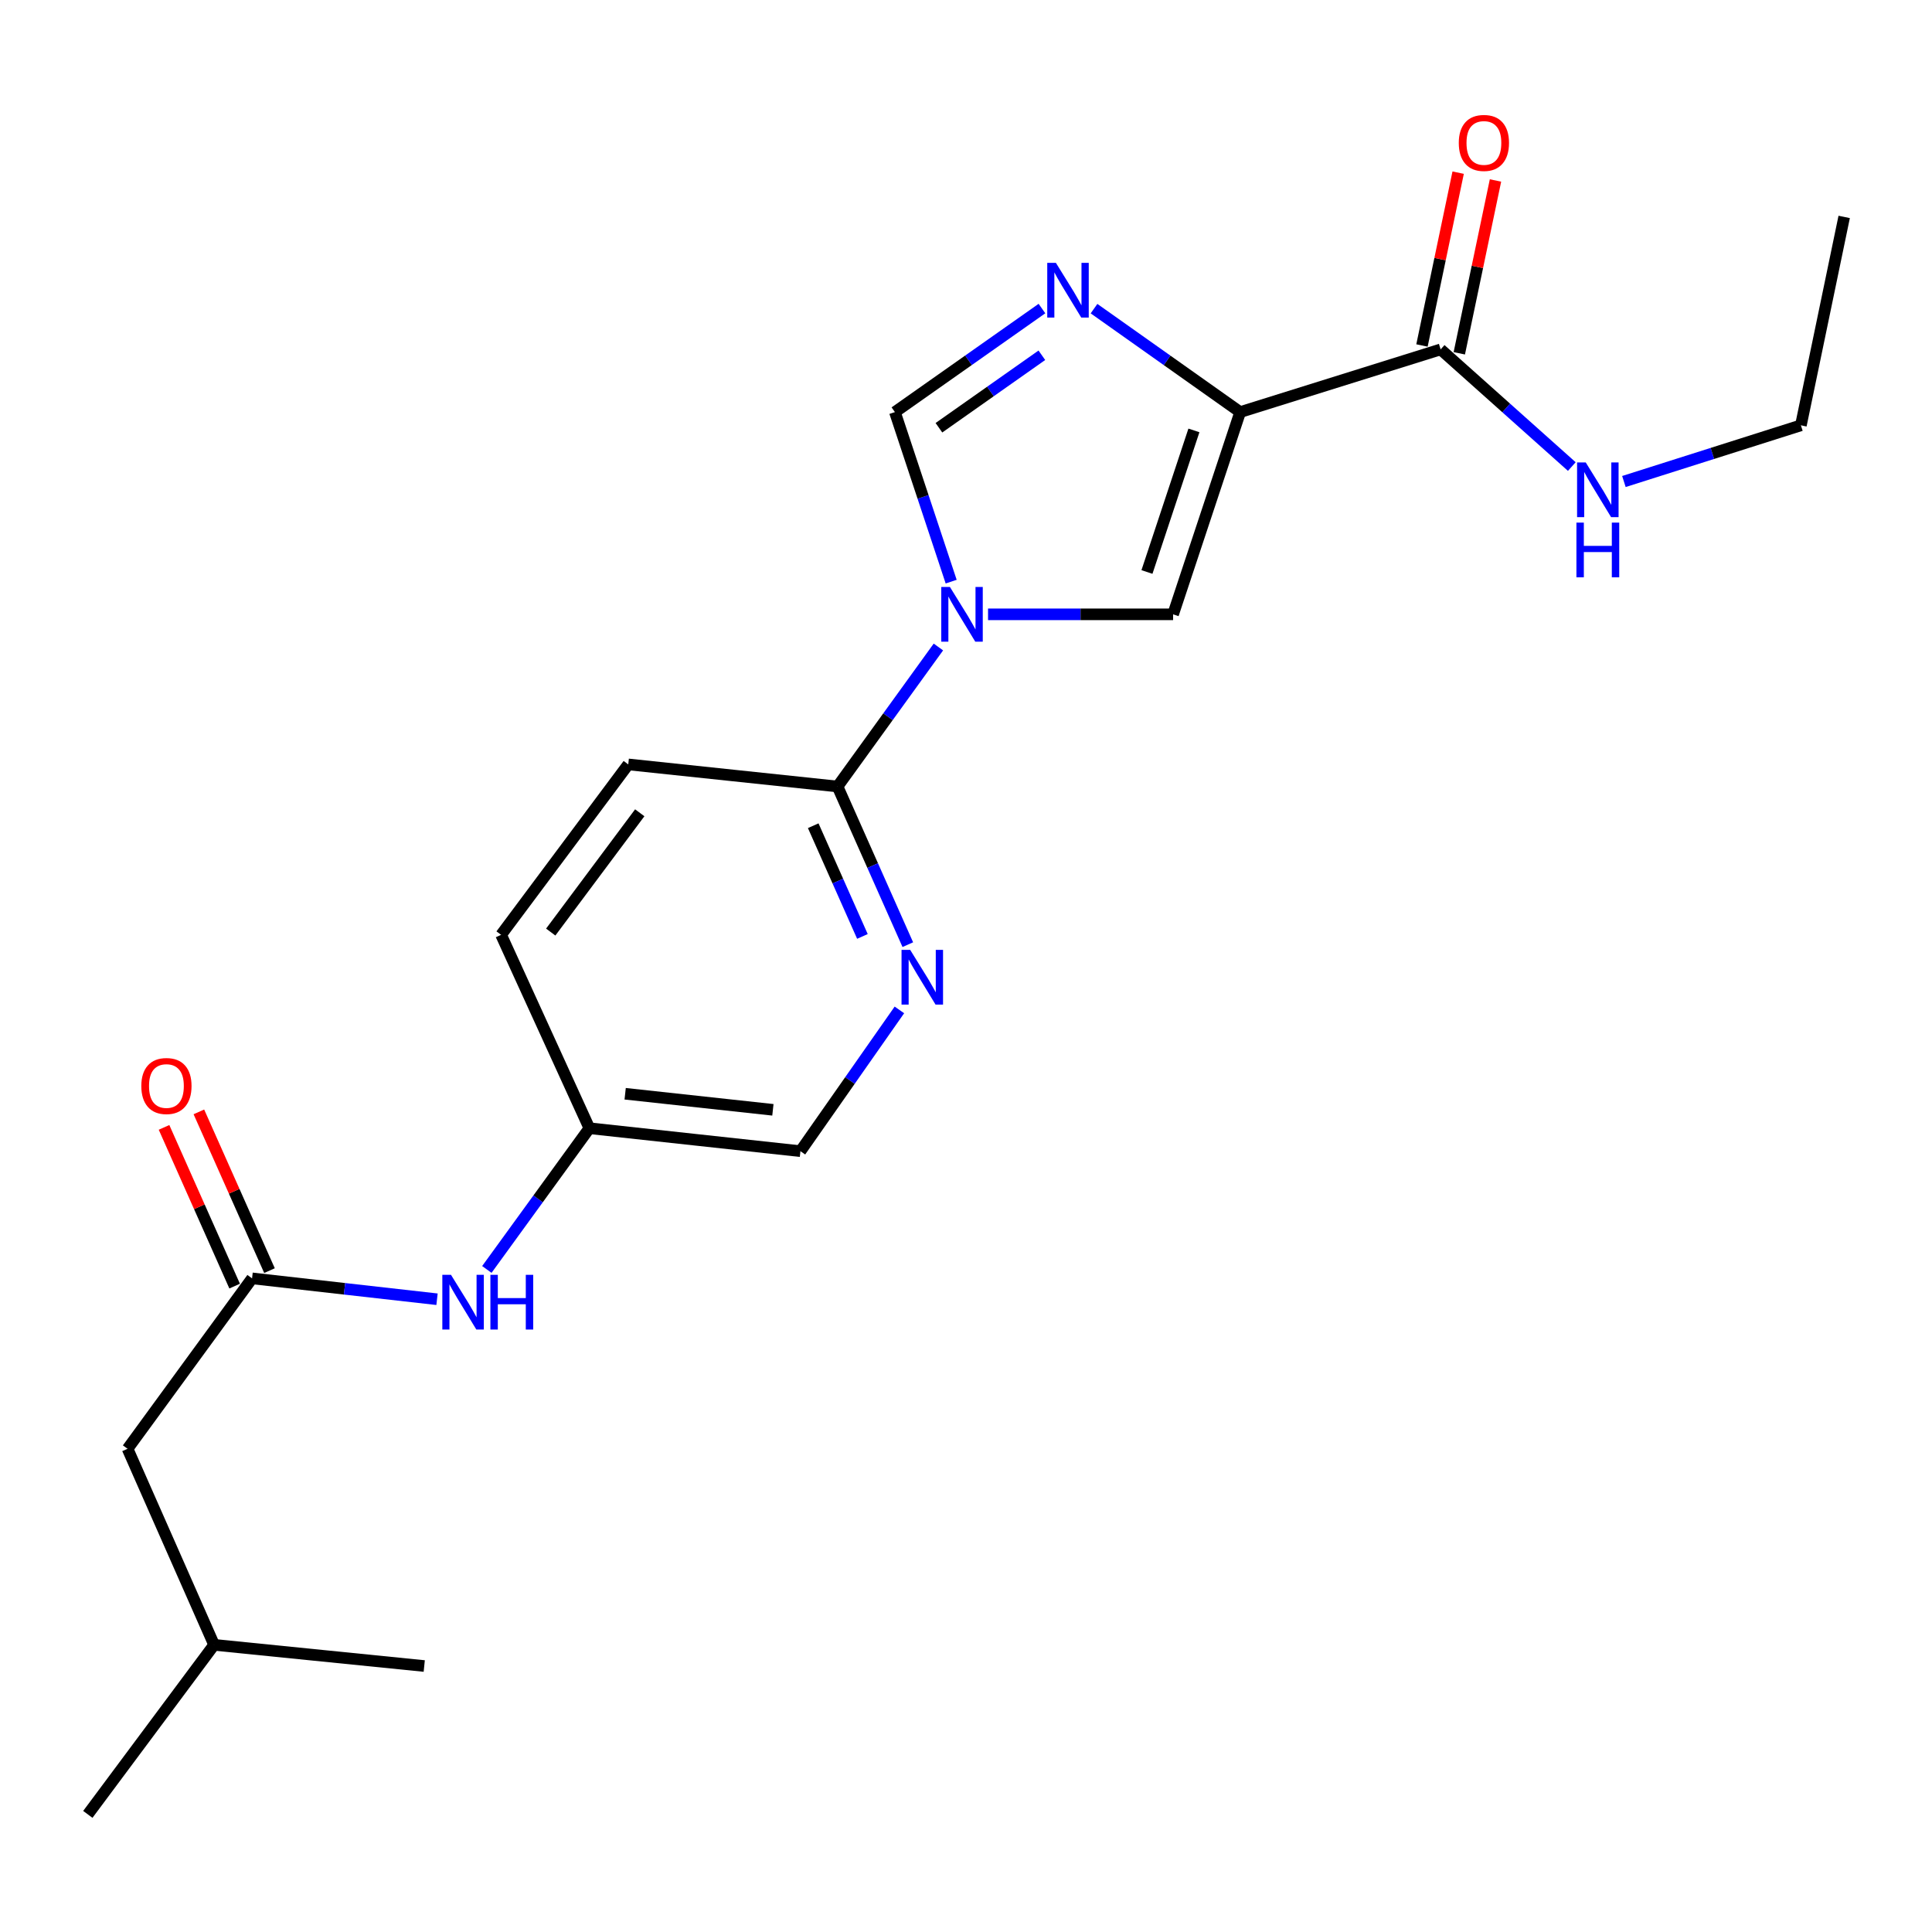 <?xml version='1.0' encoding='iso-8859-1'?>
<svg version='1.1' baseProfile='full'
              xmlns='http://www.w3.org/2000/svg'
                      xmlns:rdkit='http://www.rdkit.org/xml'
                      xmlns:xlink='http://www.w3.org/1999/xlink'
                  xml:space='preserve'
width='1000px' height='1000px' viewBox='0 0 1000 1000'>
<!-- END OF HEADER -->
<rect style='opacity:1.0;fill:#FFFFFF;stroke:none' width='1000' height='1000' x='0' y='0'> </rect>
<path class='bond-1' d='M 641.912,213.298 L 604.088,186.524' style='fill:none;fill-rule:evenodd;stroke:#000000;stroke-width:6px;stroke-linecap:butt;stroke-linejoin:miter;stroke-opacity:1' />
<path class='bond-1' d='M 604.088,186.524 L 566.264,159.751' style='fill:none;fill-rule:evenodd;stroke:#0000FF;stroke-width:6px;stroke-linecap:butt;stroke-linejoin:miter;stroke-opacity:1' />
<path class='bond-2' d='M 641.912,213.298 L 607.191,317.977' style='fill:none;fill-rule:evenodd;stroke:#000000;stroke-width:6px;stroke-linecap:butt;stroke-linejoin:miter;stroke-opacity:1' />
<path class='bond-2' d='M 617.967,222.785 L 593.662,296.06' style='fill:none;fill-rule:evenodd;stroke:#000000;stroke-width:6px;stroke-linecap:butt;stroke-linejoin:miter;stroke-opacity:1' />
<path class='bond-5' d='M 641.912,213.298 L 745.67,180.847' style='fill:none;fill-rule:evenodd;stroke:#000000;stroke-width:6px;stroke-linecap:butt;stroke-linejoin:miter;stroke-opacity:1' />
<path class='bond-0' d='M 511.41,317.977 L 559.3,317.977' style='fill:none;fill-rule:evenodd;stroke:#0000FF;stroke-width:6px;stroke-linecap:butt;stroke-linejoin:miter;stroke-opacity:1' />
<path class='bond-0' d='M 559.3,317.977 L 607.191,317.977' style='fill:none;fill-rule:evenodd;stroke:#000000;stroke-width:6px;stroke-linecap:butt;stroke-linejoin:miter;stroke-opacity:1' />
<path class='bond-4' d='M 485.713,334.886 L 459.61,370.99' style='fill:none;fill-rule:evenodd;stroke:#0000FF;stroke-width:6px;stroke-linecap:butt;stroke-linejoin:miter;stroke-opacity:1' />
<path class='bond-4' d='M 459.61,370.99 L 433.508,407.094' style='fill:none;fill-rule:evenodd;stroke:#000000;stroke-width:6px;stroke-linecap:butt;stroke-linejoin:miter;stroke-opacity:1' />
<path class='bond-22' d='M 492.325,301.06 L 477.766,257.179' style='fill:none;fill-rule:evenodd;stroke:#0000FF;stroke-width:6px;stroke-linecap:butt;stroke-linejoin:miter;stroke-opacity:1' />
<path class='bond-22' d='M 477.766,257.179 L 463.206,213.298' style='fill:none;fill-rule:evenodd;stroke:#000000;stroke-width:6px;stroke-linecap:butt;stroke-linejoin:miter;stroke-opacity:1' />
<path class='bond-3' d='M 539.315,159.707 L 501.261,186.503' style='fill:none;fill-rule:evenodd;stroke:#0000FF;stroke-width:6px;stroke-linecap:butt;stroke-linejoin:miter;stroke-opacity:1' />
<path class='bond-3' d='M 501.261,186.503 L 463.206,213.298' style='fill:none;fill-rule:evenodd;stroke:#000000;stroke-width:6px;stroke-linecap:butt;stroke-linejoin:miter;stroke-opacity:1' />
<path class='bond-3' d='M 539.264,183.886 L 512.626,202.643' style='fill:none;fill-rule:evenodd;stroke:#0000FF;stroke-width:6px;stroke-linecap:butt;stroke-linejoin:miter;stroke-opacity:1' />
<path class='bond-3' d='M 512.626,202.643 L 485.987,221.4' style='fill:none;fill-rule:evenodd;stroke:#000000;stroke-width:6px;stroke-linecap:butt;stroke-linejoin:miter;stroke-opacity:1' />
<path class='bond-6' d='M 433.508,407.094 L 451.695,448.026' style='fill:none;fill-rule:evenodd;stroke:#000000;stroke-width:6px;stroke-linecap:butt;stroke-linejoin:miter;stroke-opacity:1' />
<path class='bond-6' d='M 451.695,448.026 L 469.883,488.957' style='fill:none;fill-rule:evenodd;stroke:#0000FF;stroke-width:6px;stroke-linecap:butt;stroke-linejoin:miter;stroke-opacity:1' />
<path class='bond-6' d='M 420.924,427.389 L 433.656,456.042' style='fill:none;fill-rule:evenodd;stroke:#000000;stroke-width:6px;stroke-linecap:butt;stroke-linejoin:miter;stroke-opacity:1' />
<path class='bond-6' d='M 433.656,456.042 L 446.387,484.694' style='fill:none;fill-rule:evenodd;stroke:#0000FF;stroke-width:6px;stroke-linecap:butt;stroke-linejoin:miter;stroke-opacity:1' />
<path class='bond-11' d='M 433.508,407.094 L 325.187,395.656' style='fill:none;fill-rule:evenodd;stroke:#000000;stroke-width:6px;stroke-linecap:butt;stroke-linejoin:miter;stroke-opacity:1' />
<path class='bond-9' d='M 755.33,182.87 L 764.696,138.141' style='fill:none;fill-rule:evenodd;stroke:#000000;stroke-width:6px;stroke-linecap:butt;stroke-linejoin:miter;stroke-opacity:1' />
<path class='bond-9' d='M 764.696,138.141 L 774.062,93.412' style='fill:none;fill-rule:evenodd;stroke:#FF0000;stroke-width:6px;stroke-linecap:butt;stroke-linejoin:miter;stroke-opacity:1' />
<path class='bond-9' d='M 736.009,178.824 L 745.375,134.095' style='fill:none;fill-rule:evenodd;stroke:#000000;stroke-width:6px;stroke-linecap:butt;stroke-linejoin:miter;stroke-opacity:1' />
<path class='bond-9' d='M 745.375,134.095 L 754.741,89.366' style='fill:none;fill-rule:evenodd;stroke:#FF0000;stroke-width:6px;stroke-linecap:butt;stroke-linejoin:miter;stroke-opacity:1' />
<path class='bond-12' d='M 745.67,180.847 L 779.618,211.166' style='fill:none;fill-rule:evenodd;stroke:#000000;stroke-width:6px;stroke-linecap:butt;stroke-linejoin:miter;stroke-opacity:1' />
<path class='bond-12' d='M 779.618,211.166 L 813.566,241.486' style='fill:none;fill-rule:evenodd;stroke:#0000FF;stroke-width:6px;stroke-linecap:butt;stroke-linejoin:miter;stroke-opacity:1' />
<path class='bond-13' d='M 465.53,522.726 L 439.917,559.286' style='fill:none;fill-rule:evenodd;stroke:#0000FF;stroke-width:6px;stroke-linecap:butt;stroke-linejoin:miter;stroke-opacity:1' />
<path class='bond-13' d='M 439.917,559.286 L 414.305,595.846' style='fill:none;fill-rule:evenodd;stroke:#000000;stroke-width:6px;stroke-linecap:butt;stroke-linejoin:miter;stroke-opacity:1' />
<path class='bond-7' d='M 130.47,661.68 L 178.336,667.082' style='fill:none;fill-rule:evenodd;stroke:#000000;stroke-width:6px;stroke-linecap:butt;stroke-linejoin:miter;stroke-opacity:1' />
<path class='bond-7' d='M 178.336,667.082 L 226.202,672.484' style='fill:none;fill-rule:evenodd;stroke:#0000FF;stroke-width:6px;stroke-linecap:butt;stroke-linejoin:miter;stroke-opacity:1' />
<path class='bond-10' d='M 139.488,657.668 L 121.214,616.589' style='fill:none;fill-rule:evenodd;stroke:#000000;stroke-width:6px;stroke-linecap:butt;stroke-linejoin:miter;stroke-opacity:1' />
<path class='bond-10' d='M 121.214,616.589 L 102.939,575.509' style='fill:none;fill-rule:evenodd;stroke:#FF0000;stroke-width:6px;stroke-linecap:butt;stroke-linejoin:miter;stroke-opacity:1' />
<path class='bond-10' d='M 121.452,665.692 L 103.177,624.612' style='fill:none;fill-rule:evenodd;stroke:#000000;stroke-width:6px;stroke-linecap:butt;stroke-linejoin:miter;stroke-opacity:1' />
<path class='bond-10' d='M 103.177,624.612 L 84.903,583.533' style='fill:none;fill-rule:evenodd;stroke:#FF0000;stroke-width:6px;stroke-linecap:butt;stroke-linejoin:miter;stroke-opacity:1' />
<path class='bond-15' d='M 130.47,661.68 L 66.028,749.887' style='fill:none;fill-rule:evenodd;stroke:#000000;stroke-width:6px;stroke-linecap:butt;stroke-linejoin:miter;stroke-opacity:1' />
<path class='bond-8' d='M 251.99,657.065 L 278.527,620.517' style='fill:none;fill-rule:evenodd;stroke:#0000FF;stroke-width:6px;stroke-linecap:butt;stroke-linejoin:miter;stroke-opacity:1' />
<path class='bond-8' d='M 278.527,620.517 L 305.063,583.968' style='fill:none;fill-rule:evenodd;stroke:#000000;stroke-width:6px;stroke-linecap:butt;stroke-linejoin:miter;stroke-opacity:1' />
<path class='bond-16' d='M 325.187,395.656 L 259.364,483.862' style='fill:none;fill-rule:evenodd;stroke:#000000;stroke-width:6px;stroke-linecap:butt;stroke-linejoin:miter;stroke-opacity:1' />
<path class='bond-16' d='M 331.135,420.693 L 285.058,482.438' style='fill:none;fill-rule:evenodd;stroke:#000000;stroke-width:6px;stroke-linecap:butt;stroke-linejoin:miter;stroke-opacity:1' />
<path class='bond-18' d='M 840.53,249.23 L 886.335,234.691' style='fill:none;fill-rule:evenodd;stroke:#0000FF;stroke-width:6px;stroke-linecap:butt;stroke-linejoin:miter;stroke-opacity:1' />
<path class='bond-18' d='M 886.335,234.691 L 932.14,220.152' style='fill:none;fill-rule:evenodd;stroke:#000000;stroke-width:6px;stroke-linecap:butt;stroke-linejoin:miter;stroke-opacity:1' />
<path class='bond-23' d='M 414.305,595.846 L 305.063,583.968' style='fill:none;fill-rule:evenodd;stroke:#000000;stroke-width:6px;stroke-linecap:butt;stroke-linejoin:miter;stroke-opacity:1' />
<path class='bond-23' d='M 400.052,574.439 L 323.583,566.125' style='fill:none;fill-rule:evenodd;stroke:#000000;stroke-width:6px;stroke-linecap:butt;stroke-linejoin:miter;stroke-opacity:1' />
<path class='bond-14' d='M 305.063,583.968 L 259.364,483.862' style='fill:none;fill-rule:evenodd;stroke:#000000;stroke-width:6px;stroke-linecap:butt;stroke-linejoin:miter;stroke-opacity:1' />
<path class='bond-17' d='M 66.028,749.887 L 110.817,851.364' style='fill:none;fill-rule:evenodd;stroke:#000000;stroke-width:6px;stroke-linecap:butt;stroke-linejoin:miter;stroke-opacity:1' />
<path class='bond-19' d='M 110.817,851.364 L 45.455,939.121' style='fill:none;fill-rule:evenodd;stroke:#000000;stroke-width:6px;stroke-linecap:butt;stroke-linejoin:miter;stroke-opacity:1' />
<path class='bond-20' d='M 110.817,851.364 L 219.587,862.33' style='fill:none;fill-rule:evenodd;stroke:#000000;stroke-width:6px;stroke-linecap:butt;stroke-linejoin:miter;stroke-opacity:1' />
<path class='bond-21' d='M 932.14,220.152 L 954.545,112.282' style='fill:none;fill-rule:evenodd;stroke:#000000;stroke-width:6px;stroke-linecap:butt;stroke-linejoin:miter;stroke-opacity:1' />
<path  class='atom-1' d='M 491.678 303.817
L 500.958 318.817
Q 501.878 320.297, 503.358 322.977
Q 504.838 325.657, 504.918 325.817
L 504.918 303.817
L 508.678 303.817
L 508.678 332.137
L 504.798 332.137
L 494.838 315.737
Q 493.678 313.817, 492.438 311.617
Q 491.238 309.417, 490.878 308.737
L 490.878 332.137
L 487.198 332.137
L 487.198 303.817
L 491.678 303.817
' fill='#0000FF'/>
<path  class='atom-2' d='M 546.535 136.056
L 555.815 151.056
Q 556.735 152.536, 558.215 155.216
Q 559.695 157.896, 559.775 158.056
L 559.775 136.056
L 563.535 136.056
L 563.535 164.376
L 559.655 164.376
L 549.695 147.976
Q 548.535 146.056, 547.295 143.856
Q 546.095 141.656, 545.735 140.976
L 545.735 164.376
L 542.055 164.376
L 542.055 136.056
L 546.535 136.056
' fill='#0000FF'/>
<path  class='atom-7' d='M 471.115 491.658
L 480.395 506.658
Q 481.315 508.138, 482.795 510.818
Q 484.275 513.498, 484.355 513.658
L 484.355 491.658
L 488.115 491.658
L 488.115 519.978
L 484.235 519.978
L 474.275 503.578
Q 473.115 501.658, 471.875 499.458
Q 470.675 497.258, 470.315 496.578
L 470.315 519.978
L 466.635 519.978
L 466.635 491.658
L 471.115 491.658
' fill='#0000FF'/>
<path  class='atom-9' d='M 233.429 659.847
L 242.709 674.847
Q 243.629 676.327, 245.109 679.007
Q 246.589 681.687, 246.669 681.847
L 246.669 659.847
L 250.429 659.847
L 250.429 688.167
L 246.549 688.167
L 236.589 671.767
Q 235.429 669.847, 234.189 667.647
Q 232.989 665.447, 232.629 664.767
L 232.629 688.167
L 228.949 688.167
L 228.949 659.847
L 233.429 659.847
' fill='#0000FF'/>
<path  class='atom-9' d='M 253.829 659.847
L 257.669 659.847
L 257.669 671.887
L 272.149 671.887
L 272.149 659.847
L 275.989 659.847
L 275.989 688.167
L 272.149 688.167
L 272.149 675.087
L 257.669 675.087
L 257.669 688.167
L 253.829 688.167
L 253.829 659.847
' fill='#0000FF'/>
<path  class='atom-10' d='M 755.064 73.978
Q 755.064 67.177, 758.424 63.377
Q 761.784 59.578, 768.064 59.578
Q 774.344 59.578, 777.704 63.377
Q 781.064 67.177, 781.064 73.978
Q 781.064 80.858, 777.664 84.778
Q 774.264 88.657, 768.064 88.657
Q 761.824 88.657, 758.424 84.778
Q 755.064 80.897, 755.064 73.978
M 768.064 85.457
Q 772.384 85.457, 774.704 82.578
Q 777.064 79.657, 777.064 73.978
Q 777.064 68.418, 774.704 65.618
Q 772.384 62.778, 768.064 62.778
Q 763.744 62.778, 761.384 65.578
Q 759.064 68.377, 759.064 73.978
Q 759.064 79.698, 761.384 82.578
Q 763.744 85.457, 768.064 85.457
' fill='#FF0000'/>
<path  class='atom-11' d='M 73.142 562.115
Q 73.142 555.315, 76.502 551.515
Q 79.862 547.715, 86.142 547.715
Q 92.422 547.715, 95.782 551.515
Q 99.142 555.315, 99.142 562.115
Q 99.142 568.995, 95.742 572.915
Q 92.342 576.795, 86.142 576.795
Q 79.902 576.795, 76.502 572.915
Q 73.142 569.035, 73.142 562.115
M 86.142 573.595
Q 90.462 573.595, 92.782 570.715
Q 95.142 567.795, 95.142 562.115
Q 95.142 556.555, 92.782 553.755
Q 90.462 550.915, 86.142 550.915
Q 81.822 550.915, 79.462 553.715
Q 77.142 556.515, 77.142 562.115
Q 77.142 567.835, 79.462 570.715
Q 81.822 573.595, 86.142 573.595
' fill='#FF0000'/>
<path  class='atom-13' d='M 820.773 239.353
L 830.053 254.353
Q 830.973 255.833, 832.453 258.513
Q 833.933 261.193, 834.013 261.353
L 834.013 239.353
L 837.773 239.353
L 837.773 267.673
L 833.893 267.673
L 823.933 251.273
Q 822.773 249.353, 821.533 247.153
Q 820.333 244.953, 819.973 244.273
L 819.973 267.673
L 816.293 267.673
L 816.293 239.353
L 820.773 239.353
' fill='#0000FF'/>
<path  class='atom-13' d='M 815.953 270.505
L 819.793 270.505
L 819.793 282.545
L 834.273 282.545
L 834.273 270.505
L 838.113 270.505
L 838.113 298.825
L 834.273 298.825
L 834.273 285.745
L 819.793 285.745
L 819.793 298.825
L 815.953 298.825
L 815.953 270.505
' fill='#0000FF'/>
</svg>
